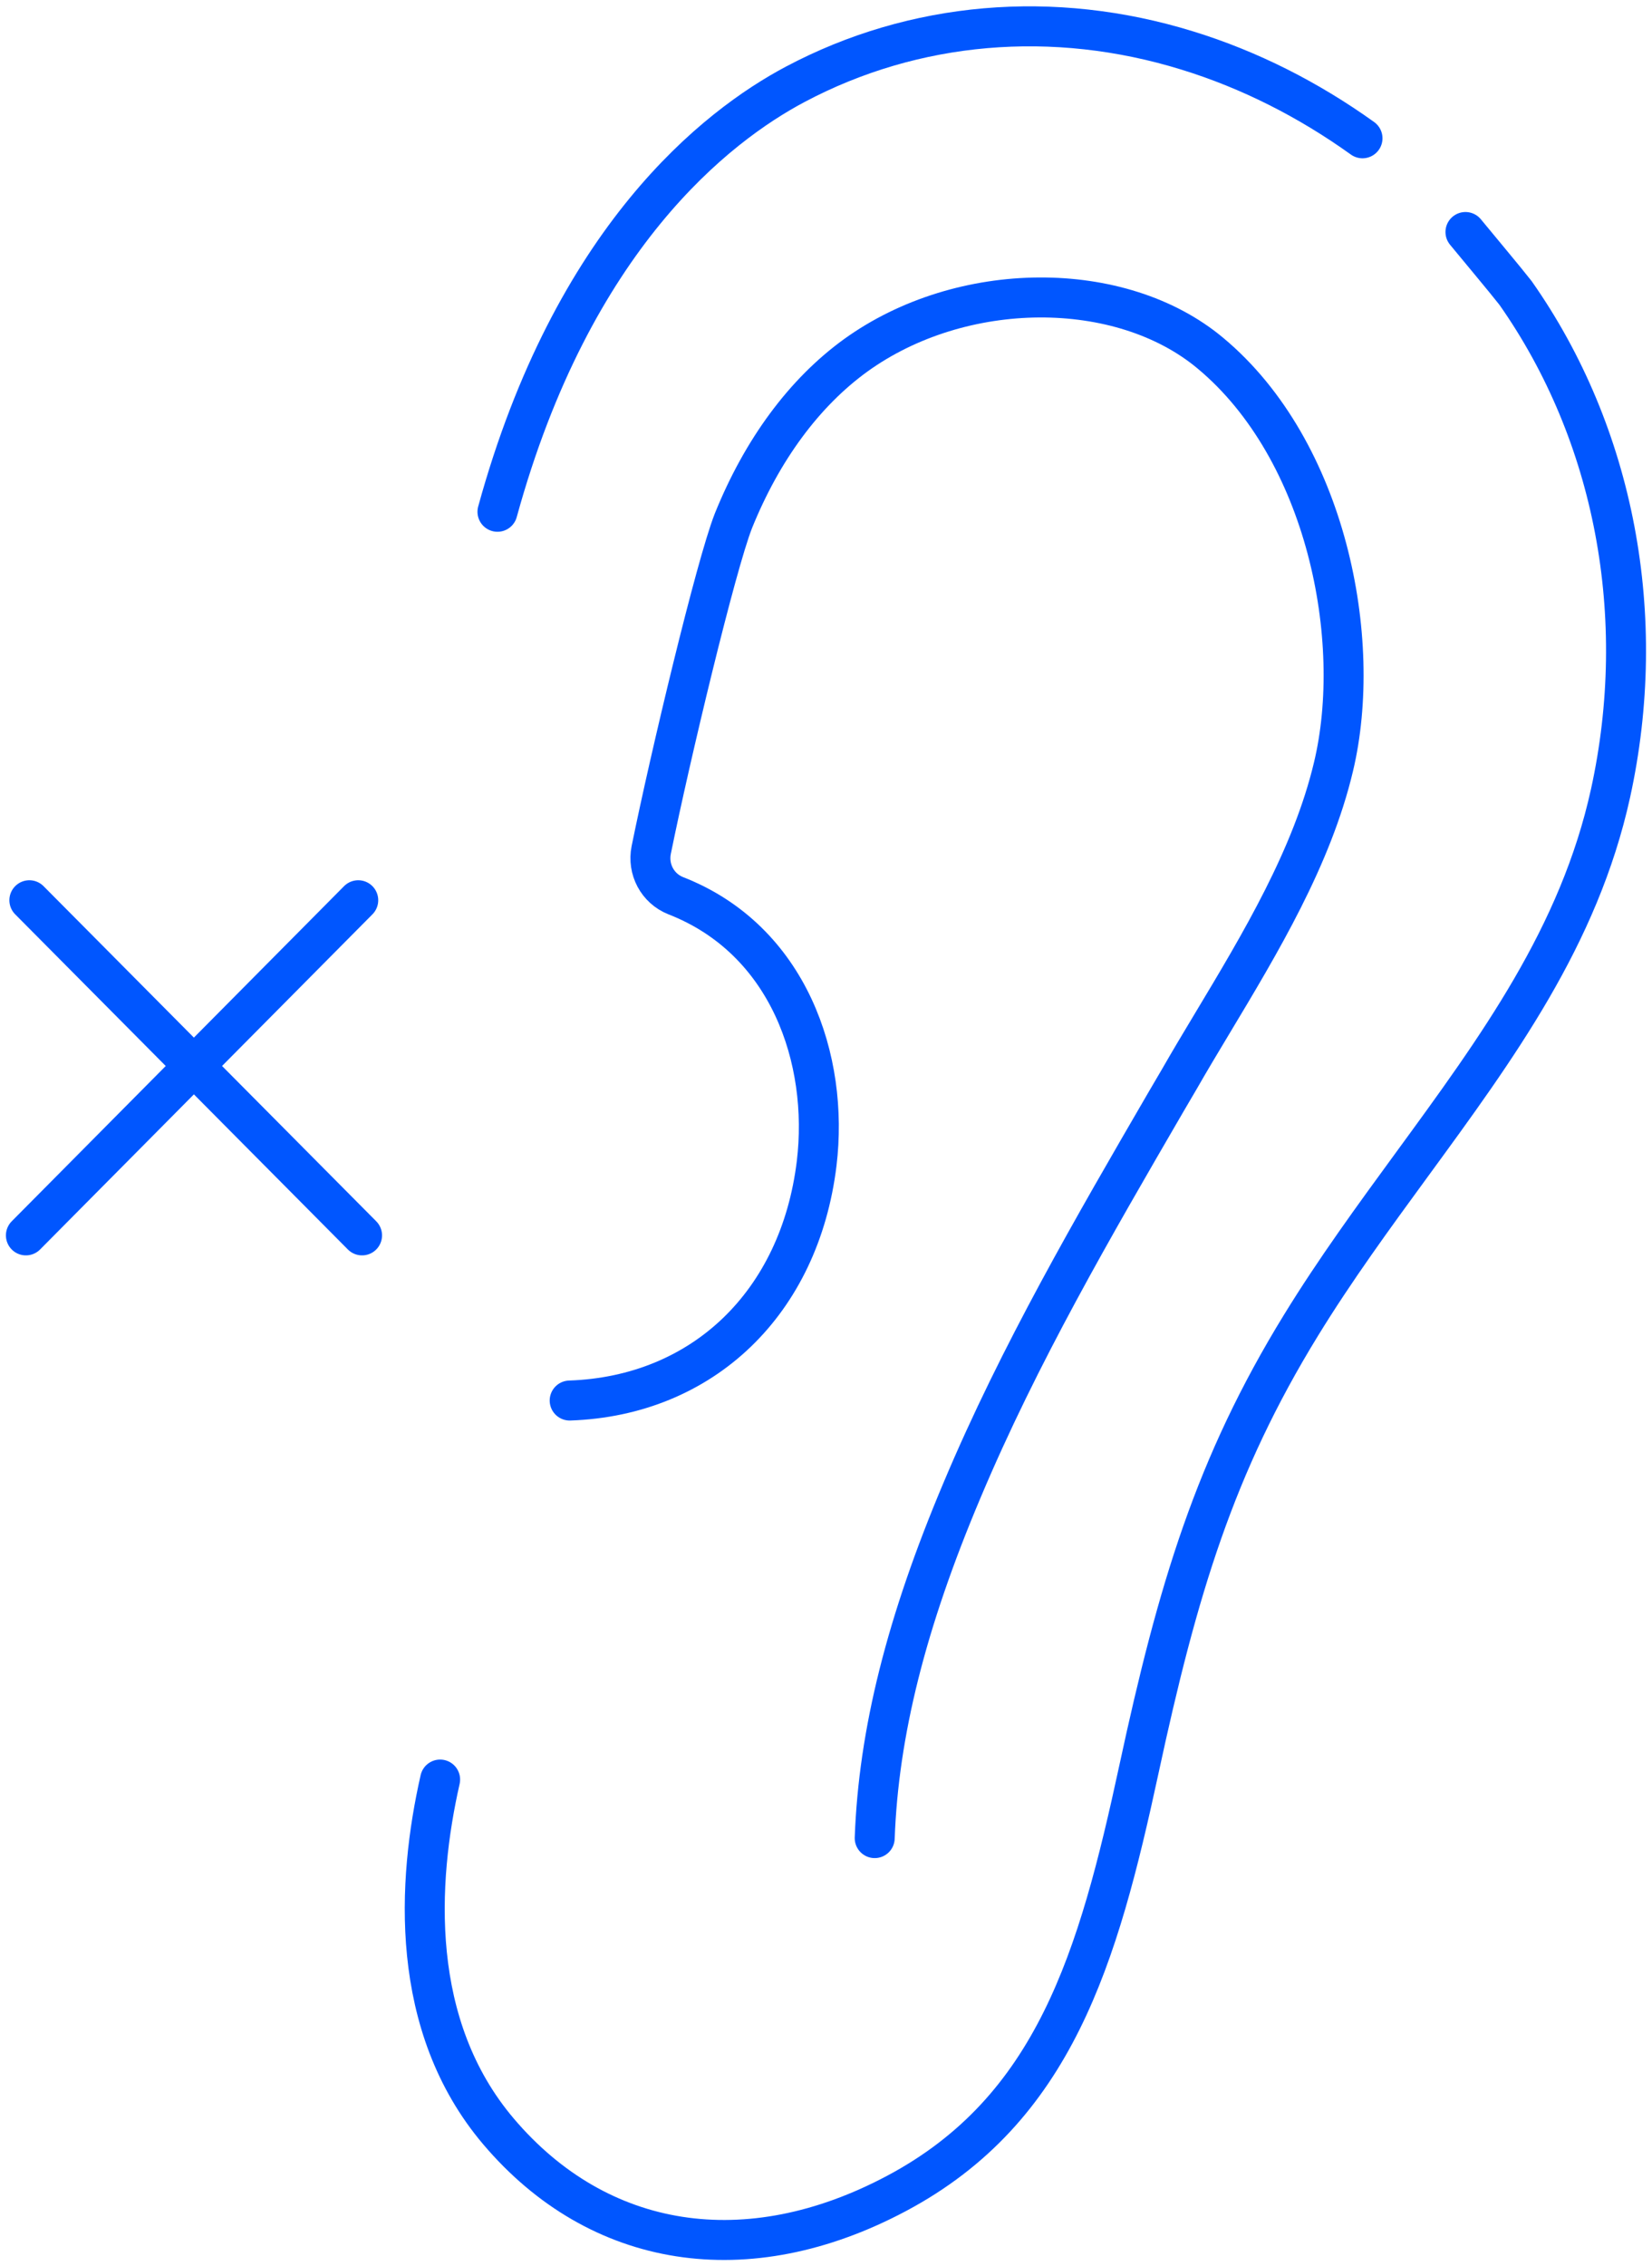 <svg width="62" height="85" viewBox="0 0 62 85" fill="none" xmlns="http://www.w3.org/2000/svg">
<path d="M51.135 5.187C49.112 3.737 46.895 2.613 44.562 1.895C39.531 0.34 34.306 0.797 29.846 3.162C26.89 4.73 21.496 8.912 18.67 19.195" stroke="#0056FF" stroke-width="1.5" stroke-miterlimit="10" stroke-linecap="round"/>
<path d="M16.518 66.745C15.649 70.574 15.338 75.971 18.709 79.943C22.469 84.373 28.044 85.248 33.645 82.269C39.57 79.12 41.217 73.436 42.746 66.353C44.199 59.611 45.599 54.959 48.827 49.706C50.111 47.615 51.563 45.629 52.976 43.696C56.205 39.279 59.264 35.111 60.444 29.753C61.896 23.128 60.6 16.281 56.879 10.989C56.503 10.506 55.427 9.225 54.999 8.702" stroke="#0056FF" stroke-width="1.5" stroke-miterlimit="10" stroke-linecap="round"/>
<path d="M32.828 68.941C32.971 65.008 34.008 60.852 36.108 55.887C38.248 50.804 41.048 45.995 43.758 41.331L44.264 40.468C44.653 39.789 45.068 39.096 45.469 38.43C47.323 35.346 49.242 32.145 50.046 28.76C51.187 23.991 49.787 16.882 45.431 13.25C42.059 10.427 36.083 10.466 32.115 13.328C30.183 14.726 28.602 16.869 27.525 19.535C26.864 21.221 25.153 28.368 24.44 31.883C24.297 32.602 24.673 33.321 25.36 33.595C29.613 35.254 31.117 39.749 30.65 43.63C30.015 48.87 26.372 52.359 21.38 52.529" stroke="#0056FF" stroke-width="1.5" stroke-miterlimit="10" stroke-linecap="round"/>
<path d="M1.102 33.765L13.588 46.335" stroke="#0056FF" stroke-width="1.5" stroke-miterlimit="10" stroke-linecap="round"/>
<path d="M13.445 33.765L0.972 46.335" stroke="#0056FF" stroke-width="1.5" stroke-miterlimit="10" stroke-linecap="round"/>
</svg>
